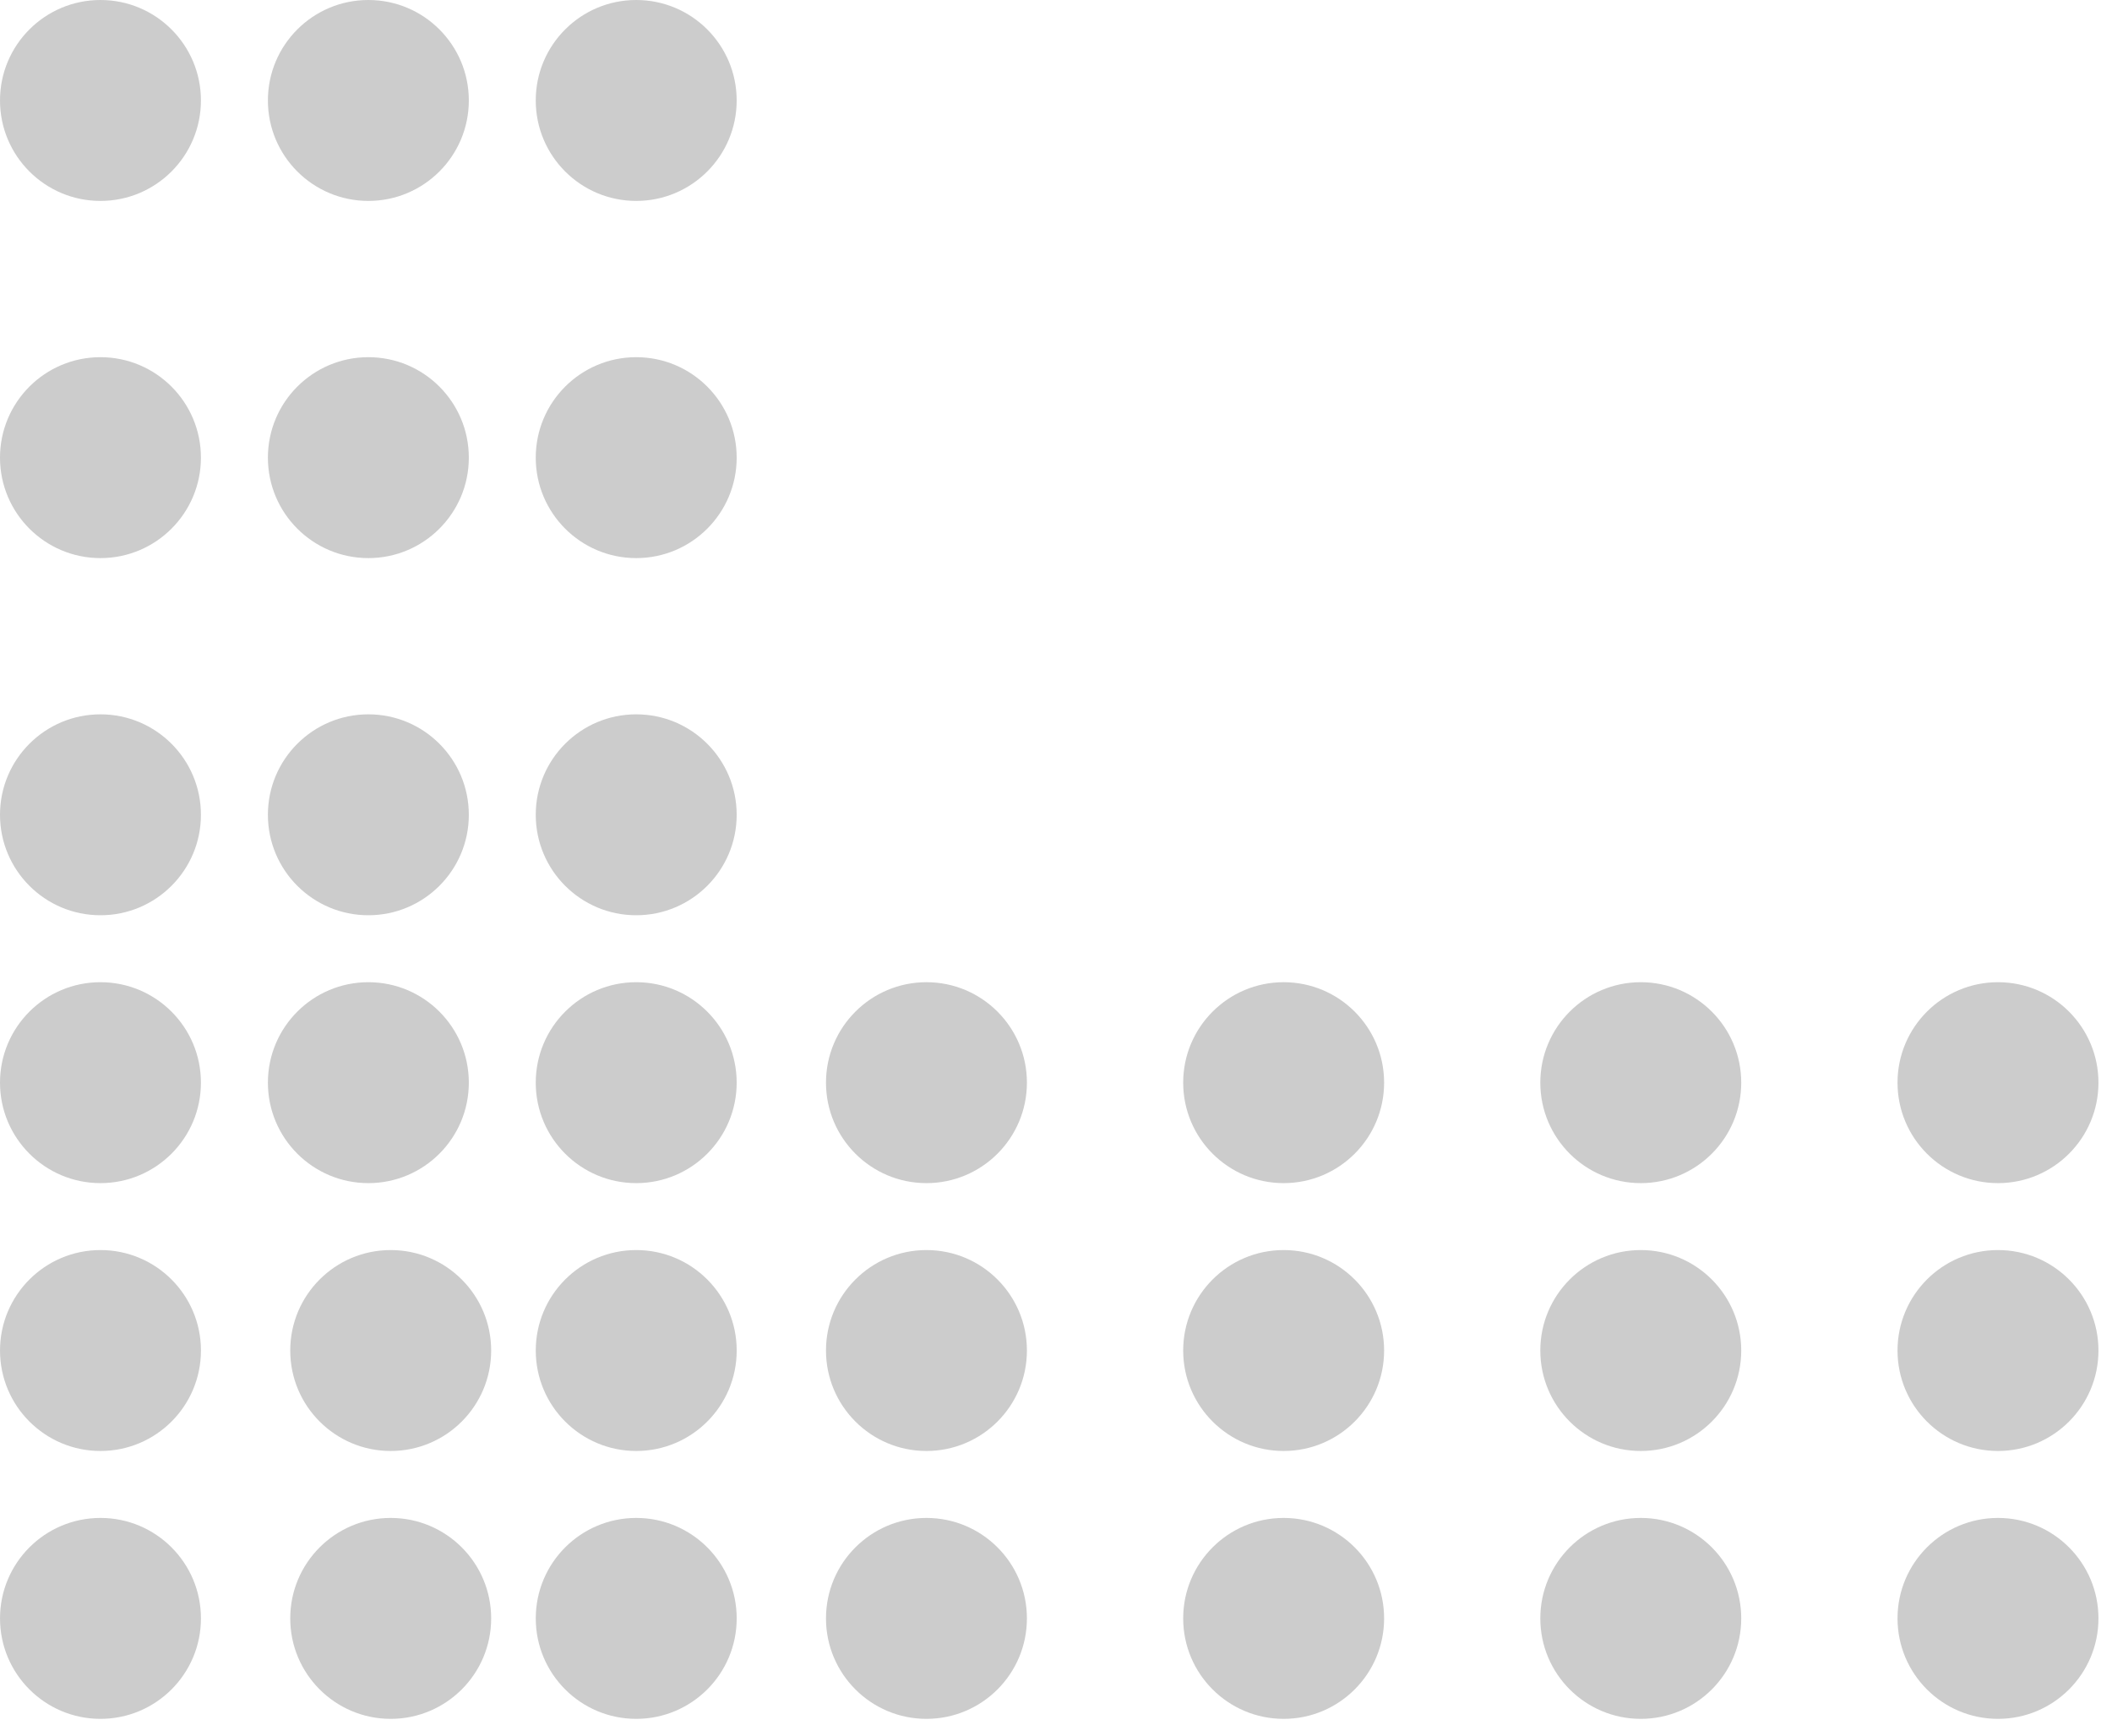 <svg width="118" height="97" viewBox="0 0 118 97" fill="none" xmlns="http://www.w3.org/2000/svg">
<circle cx="5.613" cy="5.613" r="5.613" fill="#CCCCCC"/>
<circle cx="35.546" cy="5.613" r="5.613" fill="#CCCCCC"/>
<circle cx="5.613" cy="45.525" r="5.613" fill="#CCCCCC"/>
<circle cx="35.546" cy="45.525" r="5.613" fill="#CCCCCC"/>
<circle cx="5.613" cy="25.57" r="5.613" fill="#CCCCCC"/>
<circle cx="35.546" cy="25.57" r="5.613" fill="#CCCCCC"/>
<circle cx="5.613" cy="60.492" r="5.613" fill="#CCCCCC"/>
<circle cx="35.546" cy="60.492" r="5.613" fill="#CCCCCC"/>
<circle cx="20.581" cy="5.613" r="5.613" fill="#CCCCCC"/>
<circle cx="20.581" cy="45.525" r="5.613" fill="#CCCCCC"/>
<circle cx="20.581" cy="25.57" r="5.613" fill="#CCCCCC"/>
<circle cx="20.581" cy="60.492" r="5.613" fill="#CCCCCC"/>
<circle cx="111.63" cy="60.492" r="5.613" transform="rotate(90 111.63 60.492)" fill="#CCCCCC"/>
<circle cx="111.63" cy="90.425" r="5.613" transform="rotate(90 111.63 90.425)" fill="#CCCCCC"/>
<circle cx="71.719" cy="60.492" r="5.613" transform="rotate(90 71.719 60.492)" fill="#CCCCCC"/>
<circle cx="71.719" cy="90.425" r="5.613" transform="rotate(90 71.719 90.425)" fill="#CCCCCC"/>
<circle cx="21.829" cy="90.425" r="5.613" transform="rotate(90 21.829 90.425)" fill="#CCCCCC"/>
<circle cx="91.672" cy="60.492" r="5.613" transform="rotate(90 91.672 60.492)" fill="#CCCCCC"/>
<circle cx="91.672" cy="90.425" r="5.613" transform="rotate(90 91.672 90.425)" fill="#CCCCCC"/>
<circle cx="35.547" cy="90.425" r="5.613" transform="rotate(90 35.547 90.425)" fill="#CCCCCC"/>
<circle cx="51.762" cy="60.492" r="5.613" transform="rotate(90 51.762 60.492)" fill="#CCCCCC"/>
<circle cx="51.762" cy="90.425" r="5.613" transform="rotate(90 51.762 90.425)" fill="#CCCCCC"/>
<circle cx="5.614" cy="90.425" r="5.613" transform="rotate(90 5.614 90.425)" fill="#CCCCCC"/>
<circle cx="111.63" cy="75.458" r="5.613" transform="rotate(90 111.63 75.458)" fill="#CCCCCC"/>
<circle cx="71.719" cy="75.458" r="5.613" transform="rotate(90 71.719 75.458)" fill="#CCCCCC"/>
<circle cx="21.829" cy="75.458" r="5.613" transform="rotate(90 21.829 75.458)" fill="#CCCCCC"/>
<circle cx="91.672" cy="75.458" r="5.613" transform="rotate(90 91.672 75.458)" fill="#CCCCCC"/>
<circle cx="35.547" cy="75.458" r="5.613" transform="rotate(90 35.547 75.458)" fill="#CCCCCC"/>
<circle cx="51.762" cy="75.458" r="5.613" transform="rotate(90 51.762 75.458)" fill="#CCCCCC"/>
<circle cx="5.614" cy="75.458" r="5.613" transform="rotate(90 5.614 75.458)" fill="#CCCCCC"/>
</svg>
